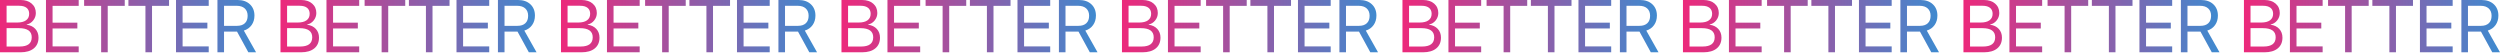 <?xml version="1.0" encoding="UTF-8"?> <svg xmlns="http://www.w3.org/2000/svg" width="5116" height="108" viewBox="0 0 5116 108" fill="none"><path fill-rule="evenodd" clip-rule="evenodd" d="M0 107V0H42.324C51.613 0 59.104 2.447 64.797 7.341C70.49 12.235 73.337 18.686 73.337 26.694C73.337 32.28 71.539 37.323 67.943 41.821C64.298 46.369 59.878 49.113 54.684 50.052V50.645C62.025 51.584 67.893 54.427 72.288 59.173C76.633 63.918 78.805 69.85 78.805 76.969C78.805 86.411 75.584 93.776 69.142 99.066C62.65 104.355 53.66 107 42.174 107H0ZM13.484 46.122H35.058C43.048 46.122 49.141 44.59 53.336 41.525C57.581 38.46 59.703 34.035 59.703 28.252C59.703 22.962 57.93 18.884 54.385 16.017C50.839 13.199 45.795 11.79 39.253 11.79H13.484V46.122ZM40.152 95.21C56.682 95.21 64.947 88.907 64.947 76.302C64.947 63.844 56.257 57.615 38.878 57.615H13.484V95.21H40.152Z" fill="url(#paint0_linear_559_4817)"></path><path d="M161.056 107H94.087V0H161.056V12.012H107.571V46.344H158.285V58.209H107.571V94.987H161.056V107Z" fill="url(#paint1_linear_559_4817)"></path><path d="M206.974 107V12.012H172.141V0H255.291V12.012H220.458V107H206.974Z" fill="url(#paint2_linear_559_4817)"></path><path d="M297.622 107V12.012H262.789V0H345.939V12.012H311.106V107H297.622Z" fill="url(#paint3_linear_559_4817)"></path><path d="M427.141 107H360.172V0H427.141V12.012H373.656V46.344H424.37V58.209H373.656V94.987H427.141V107Z" fill="url(#paint4_linear_559_4817)"></path><path fill-rule="evenodd" clip-rule="evenodd" d="M444.97 107H458.454V64.66H485.047L508.194 107H524L498.98 62.584C505.772 60.458 511.091 56.676 514.936 51.238C518.781 45.801 520.704 39.349 520.704 31.885C520.704 22.245 517.558 14.509 511.265 8.676C505.023 2.892 496.683 0 486.245 0H444.97V107ZM485.047 52.87H458.454V11.864H484.448C491.439 11.864 496.908 13.668 500.853 17.277C504.798 20.886 506.771 25.903 506.771 32.33C506.771 38.905 504.873 43.972 501.078 47.531C497.332 51.09 491.988 52.87 485.047 52.87Z" fill="url(#paint5_linear_559_4817)"></path><path fill-rule="evenodd" clip-rule="evenodd" d="M574 107V0H616.324C625.613 0 633.104 2.447 638.797 7.341C644.49 12.235 647.337 18.686 647.337 26.694C647.337 32.28 645.539 37.323 641.943 41.821C638.298 46.369 633.878 49.113 628.684 50.052V50.645C636.025 51.584 641.893 54.427 646.288 59.173C650.633 63.918 652.805 69.85 652.805 76.969C652.805 86.411 649.584 93.776 643.142 99.066C636.65 104.355 627.66 107 616.174 107H574ZM587.484 46.122H609.058C617.048 46.122 623.141 44.59 627.336 41.525C631.581 38.46 633.703 34.035 633.703 28.252C633.703 22.962 631.93 18.884 628.385 16.017C624.839 13.199 619.795 11.79 613.253 11.79H587.484V46.122ZM614.152 95.21C630.682 95.21 638.947 88.907 638.947 76.302C638.947 63.844 630.257 57.615 612.878 57.615H587.484V95.21H614.152Z" fill="url(#paint6_linear_559_4817)"></path><path d="M735.056 107H668.087V0H735.056V12.012H681.571V46.344H732.285V58.209H681.571V94.987H735.056V107Z" fill="url(#paint7_linear_559_4817)"></path><path d="M780.974 107V12.012H746.141V0H829.291V12.012H794.458V107H780.974Z" fill="url(#paint8_linear_559_4817)"></path><path d="M871.622 107V12.012H836.789V0H919.939V12.012H885.106V107H871.622Z" fill="url(#paint9_linear_559_4817)"></path><path d="M1001.14 107H934.172V0H1001.14V12.012H947.656V46.344H998.37V58.209H947.656V94.987H1001.14V107Z" fill="url(#paint10_linear_559_4817)"></path><path fill-rule="evenodd" clip-rule="evenodd" d="M1018.97 107H1032.45V64.66H1059.05L1082.19 107H1098L1072.98 62.584C1079.77 60.458 1085.09 56.676 1088.94 51.238C1092.78 45.801 1094.7 39.349 1094.7 31.885C1094.7 22.245 1091.56 14.509 1085.27 8.676C1079.02 2.892 1070.68 0 1060.25 0H1018.97V107ZM1059.05 52.87H1032.45V11.864H1058.45C1065.44 11.864 1070.91 13.668 1074.85 17.277C1078.8 20.886 1080.77 25.903 1080.77 32.33C1080.77 38.905 1078.87 43.972 1075.08 47.531C1071.33 51.09 1065.99 52.87 1059.05 52.87Z" fill="url(#paint11_linear_559_4817)"></path><path fill-rule="evenodd" clip-rule="evenodd" d="M1148 107V0H1190.32C1199.61 0 1207.1 2.447 1212.8 7.341C1218.49 12.235 1221.34 18.686 1221.34 26.694C1221.34 32.28 1219.54 37.323 1215.94 41.821C1212.3 46.369 1207.88 49.113 1202.68 50.052V50.645C1210.03 51.584 1215.89 54.427 1220.29 59.173C1224.63 63.918 1226.81 69.85 1226.81 76.969C1226.81 86.411 1223.58 93.776 1217.14 99.066C1210.65 104.355 1201.66 107 1190.17 107H1148ZM1161.48 46.122H1183.06C1191.05 46.122 1197.14 44.59 1201.34 41.525C1205.58 38.46 1207.7 34.035 1207.7 28.252C1207.7 22.962 1205.93 18.884 1202.38 16.017C1198.84 13.199 1193.79 11.79 1187.25 11.79H1161.48V46.122ZM1188.15 95.21C1204.68 95.21 1212.95 88.907 1212.95 76.302C1212.95 63.844 1204.26 57.615 1186.88 57.615H1161.48V95.21H1188.15Z" fill="url(#paint12_linear_559_4817)"></path><path d="M1309.06 107H1242.09V0H1309.06V12.012H1255.57V46.344H1306.28V58.209H1255.57V94.987H1309.06V107Z" fill="url(#paint13_linear_559_4817)"></path><path d="M1354.97 107V12.012H1320.14V0H1403.29V12.012H1368.46V107H1354.97Z" fill="url(#paint14_linear_559_4817)"></path><path d="M1445.62 107V12.012H1410.79V0H1493.94V12.012H1459.11V107H1445.62Z" fill="url(#paint15_linear_559_4817)"></path><path d="M1575.14 107H1508.17V0H1575.14V12.012H1521.66V46.344H1572.37V58.209H1521.66V94.987H1575.14V107Z" fill="url(#paint16_linear_559_4817)"></path><path fill-rule="evenodd" clip-rule="evenodd" d="M1592.97 107H1606.45V64.66H1633.05L1656.19 107H1672L1646.98 62.584C1653.77 60.458 1659.09 56.676 1662.94 51.238C1666.78 45.801 1668.7 39.349 1668.7 31.885C1668.7 22.245 1665.56 14.509 1659.27 8.676C1653.02 2.892 1644.68 0 1634.25 0H1592.97V107ZM1633.05 52.87H1606.45V11.864H1632.45C1639.44 11.864 1644.91 13.668 1648.85 17.277C1652.8 20.886 1654.77 25.903 1654.77 32.33C1654.77 38.905 1652.87 43.972 1649.08 47.531C1645.33 51.09 1639.99 52.87 1633.05 52.87Z" fill="url(#paint17_linear_559_4817)"></path><path fill-rule="evenodd" clip-rule="evenodd" d="M1722 107V0H1764.32C1773.61 0 1781.1 2.447 1786.8 7.341C1792.49 12.235 1795.34 18.686 1795.34 26.694C1795.34 32.28 1793.54 37.323 1789.94 41.821C1786.3 46.369 1781.88 49.113 1776.68 50.052V50.645C1784.03 51.584 1789.89 54.427 1794.29 59.173C1798.63 63.918 1800.81 69.85 1800.81 76.969C1800.81 86.411 1797.58 93.776 1791.14 99.066C1784.65 104.355 1775.66 107 1764.17 107H1722ZM1735.48 46.122H1757.06C1765.05 46.122 1771.14 44.59 1775.34 41.525C1779.58 38.46 1781.7 34.035 1781.7 28.252C1781.7 22.962 1779.93 18.884 1776.38 16.017C1772.84 13.199 1767.79 11.79 1761.25 11.79H1735.48V46.122ZM1762.15 95.21C1778.68 95.21 1786.95 88.907 1786.95 76.302C1786.95 63.844 1778.26 57.615 1760.88 57.615H1735.48V95.21H1762.15Z" fill="url(#paint18_linear_559_4817)"></path><path d="M1883.06 107H1816.09V0H1883.06V12.012H1829.57V46.344H1880.28V58.209H1829.57V94.987H1883.06V107Z" fill="url(#paint19_linear_559_4817)"></path><path d="M1928.97 107V12.012H1894.14V0H1977.29V12.012H1942.46V107H1928.97Z" fill="url(#paint20_linear_559_4817)"></path><path d="M2019.62 107V12.012H1984.79V0H2067.94V12.012H2033.11V107H2019.62Z" fill="url(#paint21_linear_559_4817)"></path><path d="M2149.14 107H2082.17V0H2149.14V12.012H2095.66V46.344H2146.37V58.209H2095.66V94.987H2149.14V107Z" fill="url(#paint22_linear_559_4817)"></path><path fill-rule="evenodd" clip-rule="evenodd" d="M2166.97 107H2180.45V64.66H2207.05L2230.19 107H2246L2220.98 62.584C2227.77 60.458 2233.09 56.676 2236.94 51.238C2240.78 45.801 2242.7 39.349 2242.7 31.885C2242.7 22.245 2239.56 14.509 2233.27 8.676C2227.02 2.892 2218.68 0 2208.25 0H2166.97V107ZM2207.05 52.87H2180.45V11.864H2206.45C2213.44 11.864 2218.91 13.668 2222.85 17.277C2226.8 20.886 2228.77 25.903 2228.77 32.33C2228.77 38.905 2226.87 43.972 2223.08 47.531C2219.33 51.09 2213.99 52.87 2207.05 52.87Z" fill="url(#paint23_linear_559_4817)"></path><path fill-rule="evenodd" clip-rule="evenodd" d="M2296 107V0H2338.32C2347.61 0 2355.1 2.447 2360.8 7.341C2366.49 12.235 2369.34 18.686 2369.34 26.694C2369.34 32.28 2367.54 37.323 2363.94 41.821C2360.3 46.369 2355.88 49.113 2350.68 50.052V50.645C2358.03 51.584 2363.89 54.427 2368.29 59.173C2372.63 63.918 2374.81 69.85 2374.81 76.969C2374.81 86.411 2371.58 93.776 2365.14 99.066C2358.65 104.355 2349.66 107 2338.17 107H2296ZM2309.48 46.122H2331.06C2339.05 46.122 2345.14 44.59 2349.34 41.525C2353.58 38.46 2355.7 34.035 2355.7 28.252C2355.7 22.962 2353.93 18.884 2350.38 16.017C2346.84 13.199 2341.79 11.79 2335.25 11.79H2309.48V46.122ZM2336.15 95.21C2352.68 95.21 2360.95 88.907 2360.95 76.302C2360.95 63.844 2352.26 57.615 2334.88 57.615H2309.48V95.21H2336.15Z" fill="url(#paint24_linear_559_4817)"></path><path d="M2457.06 107H2390.09V0H2457.06V12.012H2403.57V46.344H2454.28V58.209H2403.57V94.987H2457.06V107Z" fill="url(#paint25_linear_559_4817)"></path><path d="M2502.97 107V12.012H2468.14V0H2551.29V12.012H2516.46V107H2502.97Z" fill="url(#paint26_linear_559_4817)"></path><path d="M2593.62 107V12.012H2558.79V0H2641.94V12.012H2607.11V107H2593.62Z" fill="url(#paint27_linear_559_4817)"></path><path d="M2723.14 107H2656.17V0H2723.14V12.012H2669.66V46.344H2720.37V58.209H2669.66V94.987H2723.14V107Z" fill="url(#paint28_linear_559_4817)"></path><path fill-rule="evenodd" clip-rule="evenodd" d="M2740.97 107H2754.45V64.66H2781.05L2804.19 107H2820L2794.98 62.584C2801.77 60.458 2807.09 56.676 2810.94 51.238C2814.78 45.801 2816.7 39.349 2816.7 31.885C2816.7 22.245 2813.56 14.509 2807.27 8.676C2801.02 2.892 2792.68 0 2782.25 0H2740.97V107ZM2781.05 52.87H2754.45V11.864H2780.45C2787.44 11.864 2792.91 13.668 2796.85 17.277C2800.8 20.886 2802.77 25.903 2802.77 32.33C2802.77 38.905 2800.87 43.972 2797.08 47.531C2793.33 51.09 2787.99 52.87 2781.05 52.87Z" fill="url(#paint29_linear_559_4817)"></path><path fill-rule="evenodd" clip-rule="evenodd" d="M2870 107V0H2912.32C2921.61 0 2929.1 2.447 2934.8 7.341C2940.49 12.235 2943.34 18.686 2943.34 26.694C2943.34 32.28 2941.54 37.323 2937.94 41.821C2934.3 46.369 2929.88 49.113 2924.68 50.052V50.645C2932.03 51.584 2937.89 54.427 2942.29 59.173C2946.63 63.918 2948.81 69.85 2948.81 76.969C2948.81 86.411 2945.58 93.776 2939.14 99.066C2932.65 104.355 2923.66 107 2912.17 107H2870ZM2883.48 46.122H2905.06C2913.05 46.122 2919.14 44.59 2923.34 41.525C2927.58 38.46 2929.7 34.035 2929.7 28.252C2929.7 22.962 2927.93 18.884 2924.38 16.017C2920.84 13.199 2915.79 11.79 2909.25 11.79H2883.48V46.122ZM2910.15 95.21C2926.68 95.21 2934.95 88.907 2934.95 76.302C2934.95 63.844 2926.26 57.615 2908.88 57.615H2883.48V95.21H2910.15Z" fill="url(#paint30_linear_559_4817)"></path><path d="M3031.06 107H2964.09V0H3031.06V12.012H2977.57V46.344H3028.28V58.209H2977.57V94.987H3031.06V107Z" fill="url(#paint31_linear_559_4817)"></path><path d="M3076.97 107V12.012H3042.14V0H3125.29V12.012H3090.46V107H3076.97Z" fill="url(#paint32_linear_559_4817)"></path><path d="M3167.62 107V12.012H3132.79V0H3215.94V12.012H3181.11V107H3167.62Z" fill="url(#paint33_linear_559_4817)"></path><path d="M3297.14 107H3230.17V0H3297.14V12.012H3243.66V46.344H3294.37V58.209H3243.66V94.987H3297.14V107Z" fill="url(#paint34_linear_559_4817)"></path><path fill-rule="evenodd" clip-rule="evenodd" d="M3314.97 107H3328.45V64.66H3355.05L3378.19 107H3394L3368.98 62.584C3375.77 60.458 3381.09 56.676 3384.94 51.238C3388.78 45.801 3390.7 39.349 3390.7 31.885C3390.7 22.245 3387.56 14.509 3381.27 8.676C3375.02 2.892 3366.68 0 3356.25 0H3314.97V107ZM3355.05 52.87H3328.45V11.864H3354.45C3361.44 11.864 3366.91 13.668 3370.85 17.277C3374.8 20.886 3376.77 25.903 3376.77 32.33C3376.77 38.905 3374.87 43.972 3371.08 47.531C3367.33 51.09 3361.99 52.87 3355.05 52.87Z" fill="url(#paint35_linear_559_4817)"></path><path fill-rule="evenodd" clip-rule="evenodd" d="M3444 107V0H3486.32C3495.61 0 3503.1 2.447 3508.8 7.341C3514.49 12.235 3517.34 18.686 3517.34 26.694C3517.34 32.28 3515.54 37.323 3511.94 41.821C3508.3 46.369 3503.88 49.113 3498.68 50.052V50.645C3506.03 51.584 3511.89 54.427 3516.29 59.173C3520.63 63.918 3522.81 69.85 3522.81 76.969C3522.81 86.411 3519.58 93.776 3513.14 99.066C3506.65 104.355 3497.66 107 3486.17 107H3444ZM3457.48 46.122H3479.06C3487.05 46.122 3493.14 44.59 3497.34 41.525C3501.58 38.46 3503.7 34.035 3503.7 28.252C3503.7 22.962 3501.93 18.884 3498.38 16.017C3494.84 13.199 3489.79 11.79 3483.25 11.79H3457.48V46.122ZM3484.15 95.21C3500.68 95.21 3508.95 88.907 3508.95 76.302C3508.95 63.844 3500.26 57.615 3482.88 57.615H3457.48V95.21H3484.15Z" fill="url(#paint36_linear_559_4817)"></path><path d="M3605.06 107H3538.09V0H3605.06V12.012H3551.57V46.344H3602.28V58.209H3551.57V94.987H3605.06V107Z" fill="url(#paint37_linear_559_4817)"></path><path d="M3650.97 107V12.012H3616.14V0H3699.29V12.012H3664.46V107H3650.97Z" fill="url(#paint38_linear_559_4817)"></path><path d="M3741.62 107V12.012H3706.79V0H3789.94V12.012H3755.11V107H3741.62Z" fill="url(#paint39_linear_559_4817)"></path><path d="M3871.14 107H3804.17V0H3871.14V12.012H3817.66V46.344H3868.37V58.209H3817.66V94.987H3871.14V107Z" fill="url(#paint40_linear_559_4817)"></path><path fill-rule="evenodd" clip-rule="evenodd" d="M3888.97 107H3902.45V64.66H3929.05L3952.19 107H3968L3942.98 62.584C3949.77 60.458 3955.09 56.676 3958.94 51.238C3962.78 45.801 3964.7 39.349 3964.7 31.885C3964.7 22.245 3961.56 14.509 3955.27 8.676C3949.02 2.892 3940.68 0 3930.25 0H3888.97V107ZM3929.05 52.87H3902.45V11.864H3928.45C3935.44 11.864 3940.91 13.668 3944.85 17.277C3948.8 20.886 3950.77 25.903 3950.77 32.33C3950.77 38.905 3948.87 43.972 3945.08 47.531C3941.33 51.09 3935.99 52.87 3929.05 52.87Z" fill="url(#paint41_linear_559_4817)"></path><path fill-rule="evenodd" clip-rule="evenodd" d="M4018 107V0H4060.32C4069.61 0 4077.1 2.447 4082.8 7.341C4088.49 12.235 4091.34 18.686 4091.34 26.694C4091.34 32.28 4089.54 37.323 4085.94 41.821C4082.3 46.369 4077.88 49.113 4072.68 50.052V50.645C4080.03 51.584 4085.89 54.427 4090.29 59.173C4094.63 63.918 4096.81 69.85 4096.81 76.969C4096.81 86.411 4093.58 93.776 4087.14 99.066C4080.65 104.355 4071.66 107 4060.17 107H4018ZM4031.48 46.122H4053.06C4061.05 46.122 4067.14 44.59 4071.34 41.525C4075.58 38.46 4077.7 34.035 4077.7 28.252C4077.7 22.962 4075.93 18.884 4072.38 16.017C4068.84 13.199 4063.79 11.79 4057.25 11.79H4031.48V46.122ZM4058.15 95.21C4074.68 95.21 4082.95 88.907 4082.95 76.302C4082.95 63.844 4074.26 57.615 4056.88 57.615H4031.48V95.21H4058.15Z" fill="url(#paint42_linear_559_4817)"></path><path d="M4179.06 107H4112.09V0H4179.06V12.012H4125.57V46.344H4176.28V58.209H4125.57V94.987H4179.06V107Z" fill="url(#paint43_linear_559_4817)"></path><path d="M4224.97 107V12.012H4190.14V0H4273.29V12.012H4238.46V107H4224.97Z" fill="url(#paint44_linear_559_4817)"></path><path d="M4315.62 107V12.012H4280.79V0H4363.94V12.012H4329.11V107H4315.62Z" fill="url(#paint45_linear_559_4817)"></path><path d="M4445.14 107H4378.17V0H4445.14V12.012H4391.66V46.344H4442.37V58.209H4391.66V94.987H4445.14V107Z" fill="url(#paint46_linear_559_4817)"></path><path fill-rule="evenodd" clip-rule="evenodd" d="M4462.97 107H4476.45V64.66H4503.05L4526.19 107H4542L4516.98 62.584C4523.77 60.458 4529.09 56.676 4532.94 51.238C4536.78 45.801 4538.7 39.349 4538.7 31.885C4538.7 22.245 4535.56 14.509 4529.27 8.676C4523.02 2.892 4514.68 0 4504.25 0H4462.97V107ZM4503.05 52.87H4476.45V11.864H4502.45C4509.44 11.864 4514.91 13.668 4518.85 17.277C4522.8 20.886 4524.77 25.903 4524.77 32.33C4524.77 38.905 4522.87 43.972 4519.08 47.531C4515.33 51.09 4509.99 52.87 4503.05 52.87Z" fill="url(#paint47_linear_559_4817)"></path><path fill-rule="evenodd" clip-rule="evenodd" d="M4592 107V0H4634.32C4643.61 0 4651.1 2.447 4656.8 7.341C4662.49 12.235 4665.34 18.686 4665.34 26.694C4665.34 32.28 4663.54 37.323 4659.94 41.821C4656.3 46.369 4651.88 49.113 4646.68 50.052V50.645C4654.03 51.584 4659.89 54.427 4664.29 59.173C4668.63 63.918 4670.81 69.85 4670.81 76.969C4670.81 86.411 4667.58 93.776 4661.14 99.066C4654.65 104.355 4645.66 107 4634.17 107H4592ZM4605.48 46.122H4627.06C4635.05 46.122 4641.14 44.59 4645.34 41.525C4649.58 38.46 4651.7 34.035 4651.7 28.252C4651.7 22.962 4649.93 18.884 4646.39 16.017C4642.84 13.199 4637.8 11.79 4631.25 11.79H4605.48V46.122ZM4632.15 95.21C4648.68 95.21 4656.95 88.907 4656.95 76.302C4656.95 63.844 4648.26 57.615 4630.88 57.615H4605.48V95.21H4632.15Z" fill="url(#paint48_linear_559_4817)"></path><path d="M4753.06 107H4686.09V0H4753.06V12.012H4699.57V46.344H4750.29V58.209H4699.57V94.987H4753.06V107Z" fill="url(#paint49_linear_559_4817)"></path><path d="M4798.97 107V12.012H4764.14V0H4847.29V12.012H4812.46V107H4798.97Z" fill="url(#paint50_linear_559_4817)"></path><path d="M4889.62 107V12.012H4854.79V0H4937.94V12.012H4903.11V107H4889.62Z" fill="url(#paint51_linear_559_4817)"></path><path d="M5019.14 107H4952.17V0H5019.14V12.012H4965.66V46.344H5016.37V58.209H4965.66V94.987H5019.14V107Z" fill="url(#paint52_linear_559_4817)"></path><path fill-rule="evenodd" clip-rule="evenodd" d="M5036.97 107H5050.45V64.66H5077.05L5100.19 107H5116L5090.98 62.584C5097.77 60.458 5103.09 56.676 5106.94 51.238C5110.78 45.801 5112.7 39.349 5112.7 31.885C5112.7 22.245 5109.56 14.509 5103.27 8.676C5097.02 2.892 5088.68 0 5078.25 0H5036.97V107ZM5077.05 52.87H5050.45V11.864H5076.45C5083.44 11.864 5088.91 13.668 5092.85 17.277C5096.8 20.886 5098.77 25.903 5098.77 32.33C5098.77 38.905 5096.87 43.972 5093.08 47.531C5089.33 51.09 5083.99 52.87 5077.05 52.87Z" fill="url(#paint53_linear_559_4817)"></path><defs><linearGradient id="paint0_linear_559_4817" x1="0.077" y1="53.529" x2="712.08" y2="53.529" gradientUnits="userSpaceOnUse"><stop stop-color="#EC297B"></stop><stop offset="1" stop-color="#00ADEE"></stop></linearGradient><linearGradient id="paint1_linear_559_4817" x1="0.077" y1="53.529" x2="712.08" y2="53.529" gradientUnits="userSpaceOnUse"><stop stop-color="#EC297B"></stop><stop offset="1" stop-color="#00ADEE"></stop></linearGradient><linearGradient id="paint2_linear_559_4817" x1="0.077" y1="53.529" x2="712.08" y2="53.529" gradientUnits="userSpaceOnUse"><stop stop-color="#EC297B"></stop><stop offset="1" stop-color="#00ADEE"></stop></linearGradient><linearGradient id="paint3_linear_559_4817" x1="0.077" y1="53.529" x2="712.08" y2="53.529" gradientUnits="userSpaceOnUse"><stop stop-color="#EC297B"></stop><stop offset="1" stop-color="#00ADEE"></stop></linearGradient><linearGradient id="paint4_linear_559_4817" x1="0.077" y1="53.529" x2="712.08" y2="53.529" gradientUnits="userSpaceOnUse"><stop stop-color="#EC297B"></stop><stop offset="1" stop-color="#00ADEE"></stop></linearGradient><linearGradient id="paint5_linear_559_4817" x1="0.077" y1="53.529" x2="712.08" y2="53.529" gradientUnits="userSpaceOnUse"><stop stop-color="#EC297B"></stop><stop offset="1" stop-color="#00ADEE"></stop></linearGradient><linearGradient id="paint6_linear_559_4817" x1="574.077" y1="53.529" x2="1286.08" y2="53.529" gradientUnits="userSpaceOnUse"><stop stop-color="#EC297B"></stop><stop offset="1" stop-color="#00ADEE"></stop></linearGradient><linearGradient id="paint7_linear_559_4817" x1="574.077" y1="53.529" x2="1286.08" y2="53.529" gradientUnits="userSpaceOnUse"><stop stop-color="#EC297B"></stop><stop offset="1" stop-color="#00ADEE"></stop></linearGradient><linearGradient id="paint8_linear_559_4817" x1="574.077" y1="53.529" x2="1286.08" y2="53.529" gradientUnits="userSpaceOnUse"><stop stop-color="#EC297B"></stop><stop offset="1" stop-color="#00ADEE"></stop></linearGradient><linearGradient id="paint9_linear_559_4817" x1="574.077" y1="53.529" x2="1286.08" y2="53.529" gradientUnits="userSpaceOnUse"><stop stop-color="#EC297B"></stop><stop offset="1" stop-color="#00ADEE"></stop></linearGradient><linearGradient id="paint10_linear_559_4817" x1="574.077" y1="53.529" x2="1286.08" y2="53.529" gradientUnits="userSpaceOnUse"><stop stop-color="#EC297B"></stop><stop offset="1" stop-color="#00ADEE"></stop></linearGradient><linearGradient id="paint11_linear_559_4817" x1="574.077" y1="53.529" x2="1286.08" y2="53.529" gradientUnits="userSpaceOnUse"><stop stop-color="#EC297B"></stop><stop offset="1" stop-color="#00ADEE"></stop></linearGradient><linearGradient id="paint12_linear_559_4817" x1="1148.08" y1="53.529" x2="1860.08" y2="53.529" gradientUnits="userSpaceOnUse"><stop stop-color="#EC297B"></stop><stop offset="1" stop-color="#00ADEE"></stop></linearGradient><linearGradient id="paint13_linear_559_4817" x1="1148.08" y1="53.529" x2="1860.08" y2="53.529" gradientUnits="userSpaceOnUse"><stop stop-color="#EC297B"></stop><stop offset="1" stop-color="#00ADEE"></stop></linearGradient><linearGradient id="paint14_linear_559_4817" x1="1148.08" y1="53.529" x2="1860.08" y2="53.529" gradientUnits="userSpaceOnUse"><stop stop-color="#EC297B"></stop><stop offset="1" stop-color="#00ADEE"></stop></linearGradient><linearGradient id="paint15_linear_559_4817" x1="1148.08" y1="53.529" x2="1860.08" y2="53.529" gradientUnits="userSpaceOnUse"><stop stop-color="#EC297B"></stop><stop offset="1" stop-color="#00ADEE"></stop></linearGradient><linearGradient id="paint16_linear_559_4817" x1="1148.08" y1="53.529" x2="1860.08" y2="53.529" gradientUnits="userSpaceOnUse"><stop stop-color="#EC297B"></stop><stop offset="1" stop-color="#00ADEE"></stop></linearGradient><linearGradient id="paint17_linear_559_4817" x1="1148.08" y1="53.529" x2="1860.08" y2="53.529" gradientUnits="userSpaceOnUse"><stop stop-color="#EC297B"></stop><stop offset="1" stop-color="#00ADEE"></stop></linearGradient><linearGradient id="paint18_linear_559_4817" x1="1722.08" y1="53.529" x2="2434.08" y2="53.529" gradientUnits="userSpaceOnUse"><stop stop-color="#EC297B"></stop><stop offset="1" stop-color="#00ADEE"></stop></linearGradient><linearGradient id="paint19_linear_559_4817" x1="1722.08" y1="53.529" x2="2434.08" y2="53.529" gradientUnits="userSpaceOnUse"><stop stop-color="#EC297B"></stop><stop offset="1" stop-color="#00ADEE"></stop></linearGradient><linearGradient id="paint20_linear_559_4817" x1="1722.08" y1="53.529" x2="2434.08" y2="53.529" gradientUnits="userSpaceOnUse"><stop stop-color="#EC297B"></stop><stop offset="1" stop-color="#00ADEE"></stop></linearGradient><linearGradient id="paint21_linear_559_4817" x1="1722.08" y1="53.529" x2="2434.08" y2="53.529" gradientUnits="userSpaceOnUse"><stop stop-color="#EC297B"></stop><stop offset="1" stop-color="#00ADEE"></stop></linearGradient><linearGradient id="paint22_linear_559_4817" x1="1722.08" y1="53.529" x2="2434.08" y2="53.529" gradientUnits="userSpaceOnUse"><stop stop-color="#EC297B"></stop><stop offset="1" stop-color="#00ADEE"></stop></linearGradient><linearGradient id="paint23_linear_559_4817" x1="1722.08" y1="53.529" x2="2434.08" y2="53.529" gradientUnits="userSpaceOnUse"><stop stop-color="#EC297B"></stop><stop offset="1" stop-color="#00ADEE"></stop></linearGradient><linearGradient id="paint24_linear_559_4817" x1="2296.08" y1="53.529" x2="3008.08" y2="53.529" gradientUnits="userSpaceOnUse"><stop stop-color="#EC297B"></stop><stop offset="1" stop-color="#00ADEE"></stop></linearGradient><linearGradient id="paint25_linear_559_4817" x1="2296.08" y1="53.529" x2="3008.08" y2="53.529" gradientUnits="userSpaceOnUse"><stop stop-color="#EC297B"></stop><stop offset="1" stop-color="#00ADEE"></stop></linearGradient><linearGradient id="paint26_linear_559_4817" x1="2296.08" y1="53.529" x2="3008.08" y2="53.529" gradientUnits="userSpaceOnUse"><stop stop-color="#EC297B"></stop><stop offset="1" stop-color="#00ADEE"></stop></linearGradient><linearGradient id="paint27_linear_559_4817" x1="2296.08" y1="53.529" x2="3008.08" y2="53.529" gradientUnits="userSpaceOnUse"><stop stop-color="#EC297B"></stop><stop offset="1" stop-color="#00ADEE"></stop></linearGradient><linearGradient id="paint28_linear_559_4817" x1="2296.08" y1="53.529" x2="3008.08" y2="53.529" gradientUnits="userSpaceOnUse"><stop stop-color="#EC297B"></stop><stop offset="1" stop-color="#00ADEE"></stop></linearGradient><linearGradient id="paint29_linear_559_4817" x1="2296.08" y1="53.529" x2="3008.08" y2="53.529" gradientUnits="userSpaceOnUse"><stop stop-color="#EC297B"></stop><stop offset="1" stop-color="#00ADEE"></stop></linearGradient><linearGradient id="paint30_linear_559_4817" x1="2870.08" y1="53.529" x2="3582.08" y2="53.529" gradientUnits="userSpaceOnUse"><stop stop-color="#EC297B"></stop><stop offset="1" stop-color="#00ADEE"></stop></linearGradient><linearGradient id="paint31_linear_559_4817" x1="2870.08" y1="53.529" x2="3582.08" y2="53.529" gradientUnits="userSpaceOnUse"><stop stop-color="#EC297B"></stop><stop offset="1" stop-color="#00ADEE"></stop></linearGradient><linearGradient id="paint32_linear_559_4817" x1="2870.08" y1="53.529" x2="3582.08" y2="53.529" gradientUnits="userSpaceOnUse"><stop stop-color="#EC297B"></stop><stop offset="1" stop-color="#00ADEE"></stop></linearGradient><linearGradient id="paint33_linear_559_4817" x1="2870.08" y1="53.529" x2="3582.08" y2="53.529" gradientUnits="userSpaceOnUse"><stop stop-color="#EC297B"></stop><stop offset="1" stop-color="#00ADEE"></stop></linearGradient><linearGradient id="paint34_linear_559_4817" x1="2870.08" y1="53.529" x2="3582.08" y2="53.529" gradientUnits="userSpaceOnUse"><stop stop-color="#EC297B"></stop><stop offset="1" stop-color="#00ADEE"></stop></linearGradient><linearGradient id="paint35_linear_559_4817" x1="2870.08" y1="53.529" x2="3582.08" y2="53.529" gradientUnits="userSpaceOnUse"><stop stop-color="#EC297B"></stop><stop offset="1" stop-color="#00ADEE"></stop></linearGradient><linearGradient id="paint36_linear_559_4817" x1="3444.08" y1="53.529" x2="4156.08" y2="53.529" gradientUnits="userSpaceOnUse"><stop stop-color="#EC297B"></stop><stop offset="1" stop-color="#00ADEE"></stop></linearGradient><linearGradient id="paint37_linear_559_4817" x1="3444.08" y1="53.529" x2="4156.08" y2="53.529" gradientUnits="userSpaceOnUse"><stop stop-color="#EC297B"></stop><stop offset="1" stop-color="#00ADEE"></stop></linearGradient><linearGradient id="paint38_linear_559_4817" x1="3444.08" y1="53.529" x2="4156.08" y2="53.529" gradientUnits="userSpaceOnUse"><stop stop-color="#EC297B"></stop><stop offset="1" stop-color="#00ADEE"></stop></linearGradient><linearGradient id="paint39_linear_559_4817" x1="3444.08" y1="53.529" x2="4156.08" y2="53.529" gradientUnits="userSpaceOnUse"><stop stop-color="#EC297B"></stop><stop offset="1" stop-color="#00ADEE"></stop></linearGradient><linearGradient id="paint40_linear_559_4817" x1="3444.08" y1="53.529" x2="4156.08" y2="53.529" gradientUnits="userSpaceOnUse"><stop stop-color="#EC297B"></stop><stop offset="1" stop-color="#00ADEE"></stop></linearGradient><linearGradient id="paint41_linear_559_4817" x1="3444.08" y1="53.529" x2="4156.08" y2="53.529" gradientUnits="userSpaceOnUse"><stop stop-color="#EC297B"></stop><stop offset="1" stop-color="#00ADEE"></stop></linearGradient><linearGradient id="paint42_linear_559_4817" x1="4018.08" y1="53.529" x2="4730.08" y2="53.529" gradientUnits="userSpaceOnUse"><stop stop-color="#EC297B"></stop><stop offset="1" stop-color="#00ADEE"></stop></linearGradient><linearGradient id="paint43_linear_559_4817" x1="4018.08" y1="53.529" x2="4730.08" y2="53.529" gradientUnits="userSpaceOnUse"><stop stop-color="#EC297B"></stop><stop offset="1" stop-color="#00ADEE"></stop></linearGradient><linearGradient id="paint44_linear_559_4817" x1="4018.08" y1="53.529" x2="4730.08" y2="53.529" gradientUnits="userSpaceOnUse"><stop stop-color="#EC297B"></stop><stop offset="1" stop-color="#00ADEE"></stop></linearGradient><linearGradient id="paint45_linear_559_4817" x1="4018.08" y1="53.529" x2="4730.08" y2="53.529" gradientUnits="userSpaceOnUse"><stop stop-color="#EC297B"></stop><stop offset="1" stop-color="#00ADEE"></stop></linearGradient><linearGradient id="paint46_linear_559_4817" x1="4018.08" y1="53.529" x2="4730.08" y2="53.529" gradientUnits="userSpaceOnUse"><stop stop-color="#EC297B"></stop><stop offset="1" stop-color="#00ADEE"></stop></linearGradient><linearGradient id="paint47_linear_559_4817" x1="4018.08" y1="53.529" x2="4730.08" y2="53.529" gradientUnits="userSpaceOnUse"><stop stop-color="#EC297B"></stop><stop offset="1" stop-color="#00ADEE"></stop></linearGradient><linearGradient id="paint48_linear_559_4817" x1="4592.08" y1="53.529" x2="5304.08" y2="53.529" gradientUnits="userSpaceOnUse"><stop stop-color="#EC297B"></stop><stop offset="1" stop-color="#00ADEE"></stop></linearGradient><linearGradient id="paint49_linear_559_4817" x1="4592.08" y1="53.529" x2="5304.08" y2="53.529" gradientUnits="userSpaceOnUse"><stop stop-color="#EC297B"></stop><stop offset="1" stop-color="#00ADEE"></stop></linearGradient><linearGradient id="paint50_linear_559_4817" x1="4592.08" y1="53.529" x2="5304.08" y2="53.529" gradientUnits="userSpaceOnUse"><stop stop-color="#EC297B"></stop><stop offset="1" stop-color="#00ADEE"></stop></linearGradient><linearGradient id="paint51_linear_559_4817" x1="4592.08" y1="53.529" x2="5304.08" y2="53.529" gradientUnits="userSpaceOnUse"><stop stop-color="#EC297B"></stop><stop offset="1" stop-color="#00ADEE"></stop></linearGradient><linearGradient id="paint52_linear_559_4817" x1="4592.08" y1="53.529" x2="5304.08" y2="53.529" gradientUnits="userSpaceOnUse"><stop stop-color="#EC297B"></stop><stop offset="1" stop-color="#00ADEE"></stop></linearGradient><linearGradient id="paint53_linear_559_4817" x1="4592.08" y1="53.529" x2="5304.08" y2="53.529" gradientUnits="userSpaceOnUse"><stop stop-color="#EC297B"></stop><stop offset="1" stop-color="#00ADEE"></stop></linearGradient></defs></svg> 